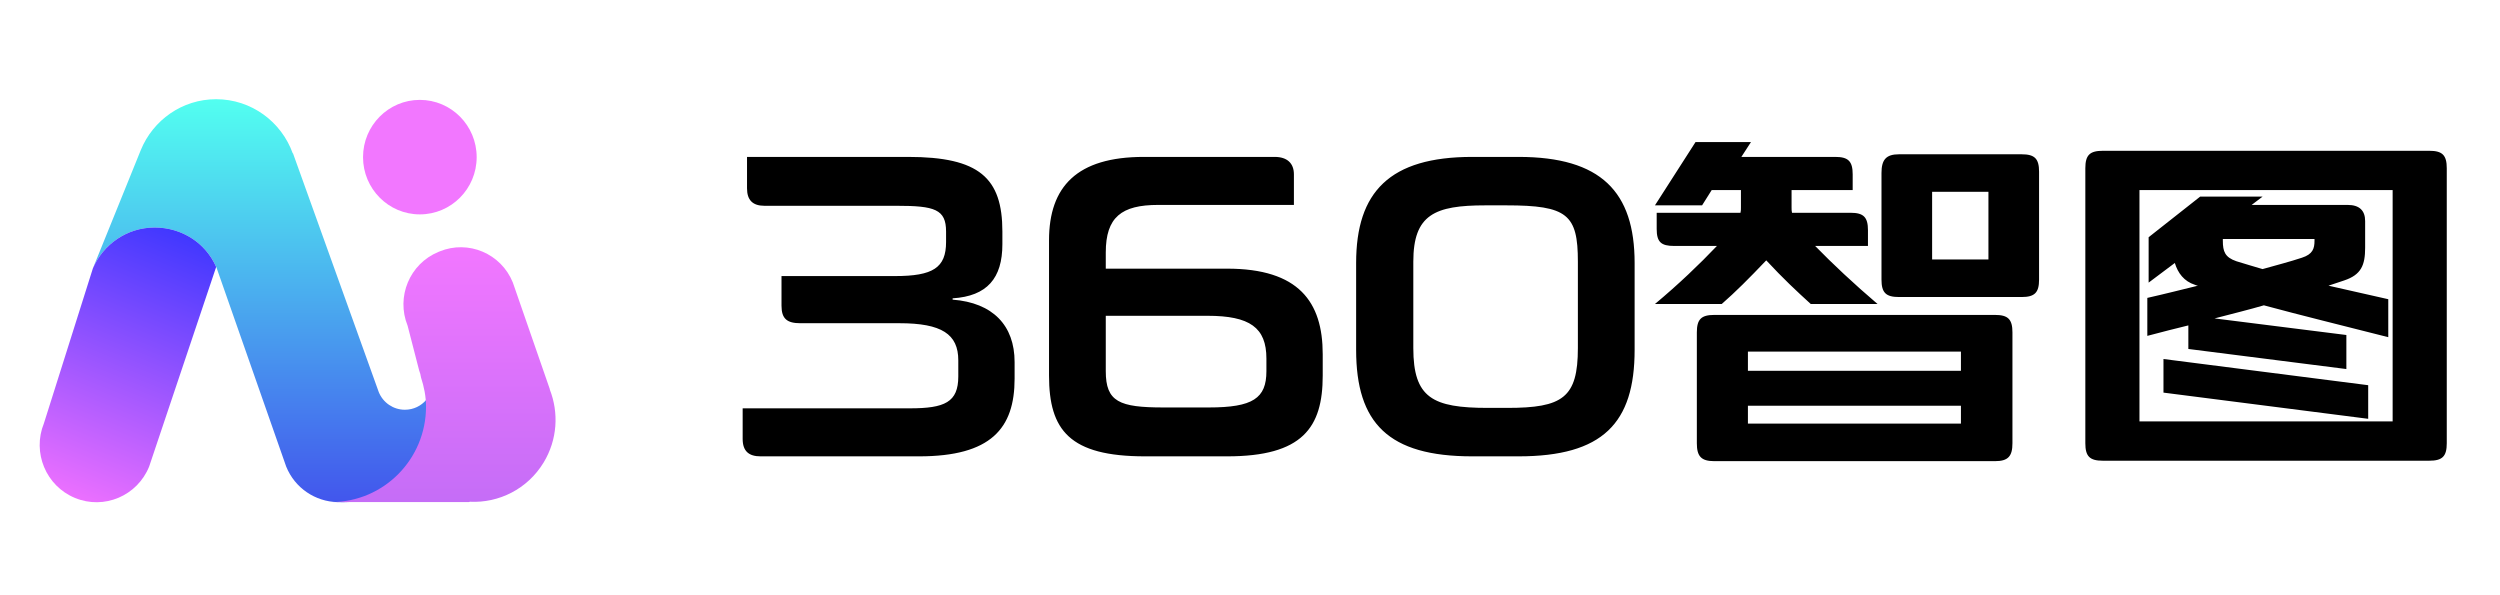 <svg width="126" height="30" viewBox="0 0 126 30" fill="none" xmlns="http://www.w3.org/2000/svg">
<path fill-rule="evenodd" clip-rule="evenodd" d="M24.024 7.92C24.024 9.513 22.742 10.805 21.16 10.805C19.579 10.805 18.297 9.513 18.297 7.92C18.297 6.326 19.579 5.034 21.16 5.034C22.742 5.034 24.024 6.326 24.024 7.92Z" fill="#F277FF"/>
<path fill-rule="evenodd" clip-rule="evenodd" d="M21.819 19.032C21.928 19.861 21.29 20.651 20.405 20.651C19.827 20.651 19.307 20.299 19.089 19.76L14.762 7.714L14.757 7.737C14.187 6.141 12.672 5 10.891 5C9.178 5 7.712 6.059 7.097 7.562L4.683 13.521C5.206 12.313 6.401 11.467 7.791 11.467C9.179 11.467 10.37 12.256 10.896 13.454L10.898 13.448L14.424 23.516C14.866 24.609 15.9 25.278 17.002 25.307L17.309 25.311C19.941 25.302 22.072 23.152 22.072 20.499C22.072 19.983 21.969 19.497 21.819 19.032Z" fill="url(#paint0_linear_320_53)"/>
<path fill-rule="evenodd" clip-rule="evenodd" d="M2.213 21.337C1.615 22.812 2.318 24.497 3.783 25.098C5.248 25.7 6.918 24.992 7.516 23.517L10.895 13.454C10.369 12.256 9.179 11.467 7.792 11.467C6.401 11.467 5.206 12.313 4.683 13.52" fill="url(#paint1_linear_320_53)"/>
<path fill-rule="evenodd" clip-rule="evenodd" d="M25.846 14.236C25.255 12.777 23.601 12.077 22.153 12.673L22.096 12.697C20.648 13.293 19.953 14.958 20.544 16.417L21.125 18.669C21.172 18.787 21.203 18.907 21.219 19.024C21.37 19.49 21.472 19.977 21.472 20.492C21.472 23.145 19.341 25.296 16.709 25.305H23.629L23.684 25.288C25.138 25.361 26.584 24.651 27.397 23.314C28.098 22.159 28.168 20.798 27.709 19.631L27.713 19.619L25.846 14.236Z" fill="url(#paint2_linear_320_53)"/>
<path d="M37.43 22.12V20.58H45.856C47.616 20.58 48.298 20.272 48.298 18.974V18.16C48.298 16.84 47.462 16.29 45.328 16.29H40.334C39.674 16.29 39.388 16.07 39.388 15.41V13.914H45.108C47.022 13.914 47.682 13.496 47.682 12.198V11.67C47.682 10.548 47.11 10.372 45.196 10.372H38.53C37.936 10.372 37.65 10.086 37.65 9.492V7.908H45.768C49.354 7.908 50.52 8.964 50.52 11.67V12.308C50.52 14.024 49.75 14.926 48.012 15.036V15.102C50.036 15.256 51.136 16.4 51.136 18.248V19.084C51.136 21.592 49.948 23 46.318 23H38.332C37.738 23 37.43 22.736 37.43 22.12ZM58.635 20.536H60.923C63.145 20.536 63.827 20.074 63.827 18.71V18.072C63.827 16.51 62.991 15.916 60.857 15.916H55.731V18.71C55.731 20.25 56.413 20.536 58.635 20.536ZM55.731 13.54H61.847C65.455 13.54 66.665 15.212 66.665 17.852V18.93C66.665 21.548 65.653 23 61.847 23H57.711C53.905 23 52.871 21.68 52.871 18.93V12.11C52.871 9.404 54.279 7.908 57.645 7.908H64.245C64.883 7.908 65.213 8.238 65.213 8.788V10.328H58.371C56.523 10.328 55.731 10.944 55.731 12.726V13.54ZM76.533 23H74.201C69.977 23 68.349 21.328 68.349 17.632V13.254C68.349 9.668 70.043 7.908 74.201 7.908H76.533C80.691 7.908 82.385 9.668 82.385 13.254V17.632C82.385 21.328 80.779 23 76.533 23ZM71.231 13.188V17.544C71.231 20.052 72.199 20.558 74.993 20.558H75.961C78.755 20.558 79.525 20.052 79.525 17.544V13.188C79.525 10.812 78.997 10.35 75.917 10.35H74.861C72.309 10.35 71.231 10.812 71.231 13.188ZM102.769 8.656V14.09C102.769 14.75 102.549 14.97 101.889 14.97H95.707C95.047 14.97 94.827 14.75 94.827 14.09V8.722C94.827 8.062 95.047 7.776 95.707 7.776H101.889C102.549 7.776 102.769 7.996 102.769 8.656ZM101.427 16.752V22.34C101.427 23 101.207 23.242 100.547 23.242H86.401C85.741 23.242 85.521 23 85.521 22.34V16.752C85.521 16.092 85.741 15.872 86.401 15.872H100.547C101.207 15.872 101.427 16.092 101.427 16.752ZM97.379 13.078H100.217V9.668H97.379V13.078ZM98.831 20.448H88.095V21.35H98.831V20.448ZM98.831 18.688V17.72H88.095V18.688H98.831ZM91.483 12.396C92.363 13.298 93.441 14.31 94.629 15.322H91.263C90.537 14.662 89.877 14.046 89.019 13.122C88.139 14.046 87.479 14.706 86.775 15.322H83.409C84.597 14.332 85.653 13.32 86.533 12.396H84.377C83.717 12.396 83.497 12.198 83.497 11.538V10.724H87.721C87.743 10.636 87.743 10.548 87.743 10.46V9.58H86.269L85.785 10.35H83.409L85.455 7.16H88.249L87.765 7.908H92.495C93.155 7.908 93.375 8.128 93.375 8.788V9.58H90.295V10.46C90.295 10.548 90.295 10.636 90.317 10.724H93.265C93.925 10.724 94.145 10.944 94.145 11.604V12.396H91.483ZM123.317 8.48V22.34C123.317 23 123.097 23.22 122.437 23.22H105.981C105.321 23.22 105.101 23 105.101 22.34V8.48C105.101 7.82 105.321 7.6 105.981 7.6H122.437C123.097 7.6 123.317 7.82 123.317 8.48ZM107.829 21.24H120.589V9.58H107.829V21.24ZM119.357 19.414V21.108L109.039 19.788V18.094L119.357 19.414ZM117.355 14.398C118.213 14.596 119.203 14.816 120.369 15.08V16.994C117.949 16.378 115.969 15.894 114.099 15.388C113.351 15.608 112.537 15.806 111.613 16.048L118.257 16.884V18.6L110.293 17.588V16.4C109.655 16.554 108.973 16.73 108.225 16.928V15.014C109.105 14.816 109.963 14.596 110.777 14.398C110.733 14.398 110.667 14.376 110.623 14.354C110.073 14.178 109.765 13.76 109.611 13.254L108.291 14.244V11.956L110.887 9.91H114.033L113.483 10.328H118.323C118.917 10.328 119.203 10.614 119.203 11.142V12.484C119.203 13.364 119.005 13.848 118.147 14.134C117.883 14.222 117.619 14.31 117.355 14.398ZM114.033 13.562C114.737 13.364 115.419 13.188 116.013 12.99C116.563 12.814 116.651 12.528 116.651 12.132V12.044H112.031V12.132C112.031 12.682 112.141 12.968 112.713 13.166C113.153 13.298 113.571 13.43 114.033 13.562Z" fill="black"/>
<defs>
<linearGradient id="paint0_linear_320_53" x1="13.378" y1="5" x2="13.378" y2="25.311" gradientUnits="userSpaceOnUse">
<stop stop-color="#52FFF0"/>
<stop offset="1" stop-color="#4256ED"/>
</linearGradient>
<linearGradient id="paint1_linear_320_53" x1="4" y1="25.5" x2="9.5" y2="12" gradientUnits="userSpaceOnUse">
<stop stop-color="#EF71FF"/>
<stop offset="1" stop-color="#4238FF"/>
</linearGradient>
<linearGradient id="paint2_linear_320_53" x1="22.355" y1="12.46" x2="22.355" y2="25.305" gradientUnits="userSpaceOnUse">
<stop stop-color="#F277FF"/>
<stop offset="1" stop-color="#C56DF7"/>
</linearGradient>
</defs>
</svg>

